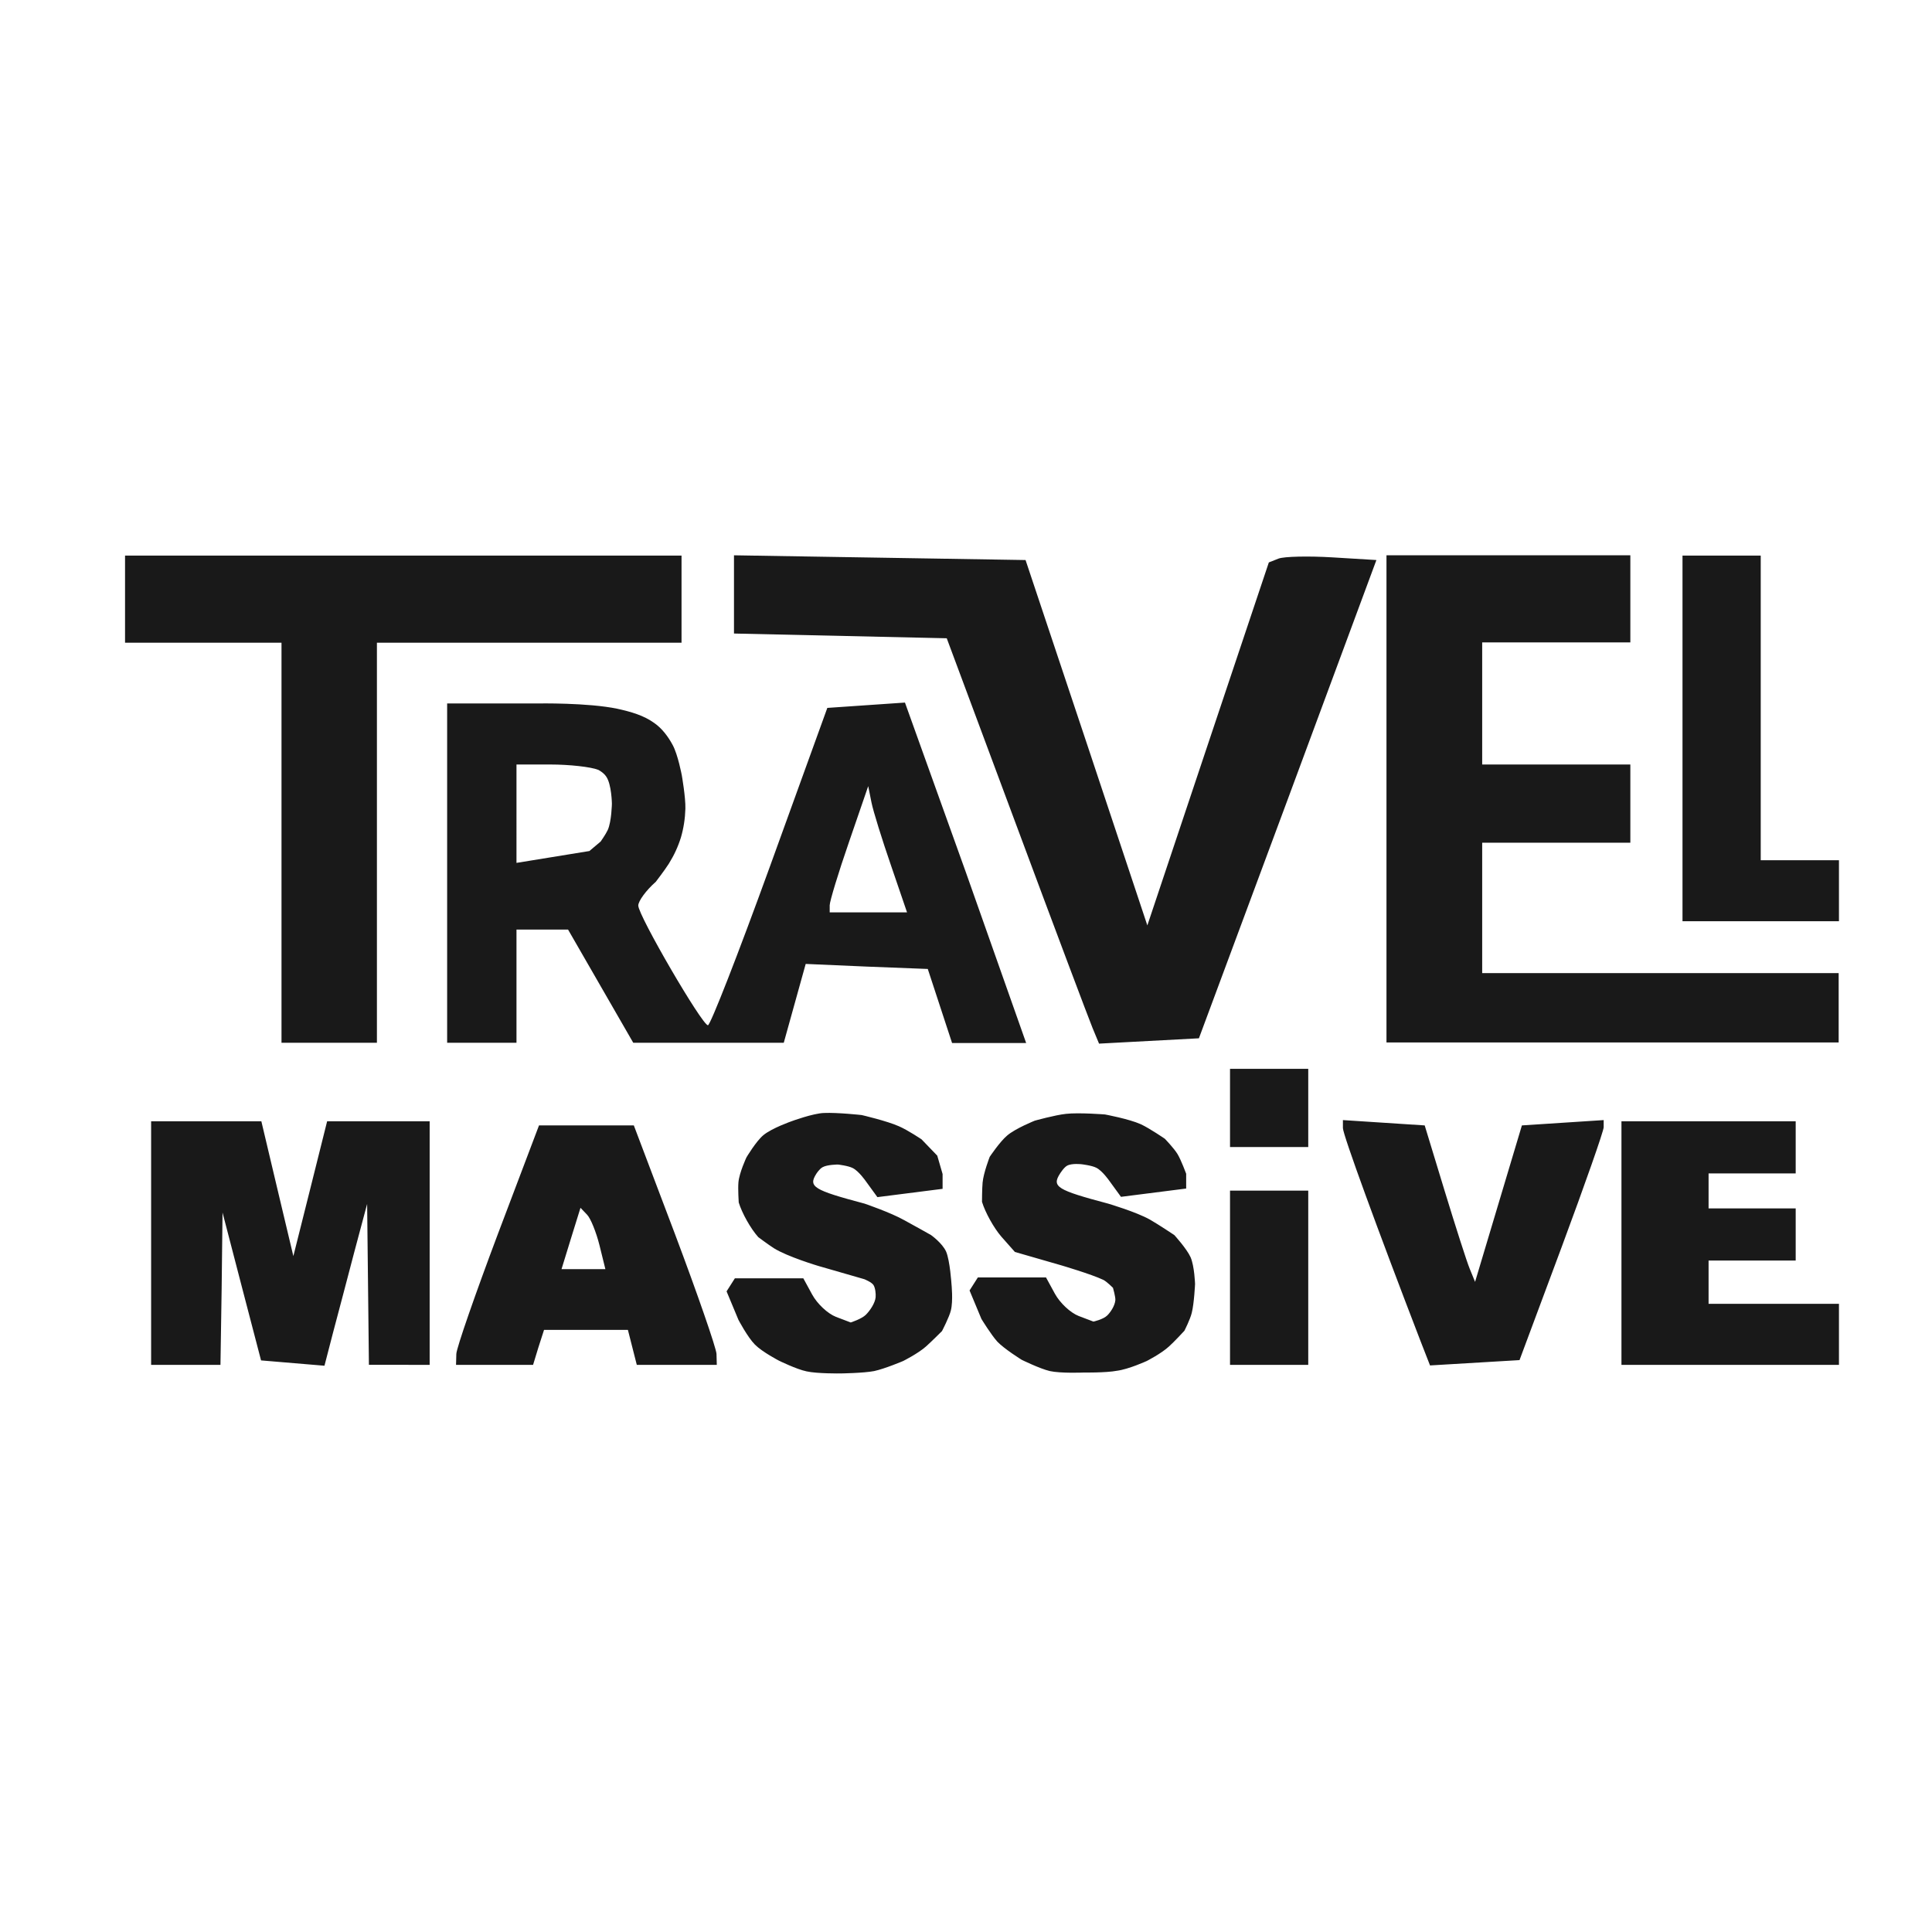 <?xml version="1.0" encoding="utf-8"?>
<!-- Generator: Adobe Illustrator 19.2.1, SVG Export Plug-In . SVG Version: 6.00 Build 0)  -->
<svg version="1.1" id="layer" xmlns="http://www.w3.org/2000/svg" xmlns:xlink="http://www.w3.org/1999/xlink" x="0px" y="0px"
	 viewBox="0 0 652 652" style="enable-background:new 0 0 652 652;" xml:space="preserve">
<style type="text/css">
	.st0{fill:none;}
	.st1{fill:#191919;}
</style>
<g>
	<title>background</title>
	<rect id="canvas_background" x="20.6" y="179.4" class="st0" width="162.9" height="81.5"/>
</g>
<g>
	<title>Layer 1</title>
	<path id="path3024" class="st1" d="M42.2,216.9h26.4h26.4v67.5v67.5h16.1h16.1v-67.5v-67.5h51.4h51.4v-14.7v-14.7h-93.9H42.2
		L42.2,216.9C42.2,216.9,42.2,216.9,42.2,216.9z M620.6,290.3h-13.2h-13.2v-51.4v-51.4h-13.2h-13.2v61.7v61.7h26.4h26.4
		C620.6,310.8,620.6,290.3,620.6,290.3z M620.6,328.4h-60.2h-60.2v-22v-22h25h25v-13.2V258h-25h-25v-20.6v-20.6h25h25v-14.7v-14.7
		H509h-41.1v82.2v82.2h76.3h76.3V328.4z M620.6,440h-22h-22v-7.3v-7.3h14.7h14.7v-8.8v-8.8h-14.7h-14.7v-5.9V396h14.7h14.7v-8.8
		v-8.8h-29.4h-29.4v41.1v41.1h36.7h36.7V440z M304.8,459.3c0,0,5-2.5,7.7-4.9c1.7-1.5,5.4-5.2,5.4-5.2s2.5-4.8,3-7
		c0.8-3.2,0.2-8.9,0.2-8.9s-0.5-7.8-1.8-10.9c-1.3-2.9-5.1-5.6-5.1-5.6s-6.2-3.5-9-5c-4.6-2.6-13.4-5.6-13.4-5.6
		c-17.3-4.6-19.1-5.7-16.3-10.1c0,0,1-1.6,2.1-2.2c1.6-0.9,5.2-0.9,5.2-0.9s3.5,0.4,5,1.2c2,1,4.3,4.3,4.3,4.3l4,5.5l11-1.4l11-1.4
		v-5l-1.8-6.2l-5.3-5.5c0,0-4.6-3.1-7.6-4.4c-4-1.8-12.6-3.8-12.6-3.8s-8.1-0.9-12.7-0.7c-3.7,0.1-11,2.8-11,2.8s-6.6,2.3-9.5,4.7
		c-2.5,2.1-5.7,7.5-5.7,7.5s-2.4,5.1-2.7,8.4c-0.2,2.2,0.1,6.8,0.1,6.8c1.1,3.6,4,8.8,6.6,11.7c0,0,3.2,2.4,5.2,3.7
		c4.6,2.9,15,6,15,6l15.6,4.5c0,0,2.5,1,3.1,2c0.6,1,0.8,2.9,0.7,4.1c-0.2,2-1.9,4.5-3.3,5.9c-1.4,1.4-5.1,2.6-5.1,2.6l-5-1.9
		c-2.8-1.1-6.3-4.4-8-7.5l-3-5.5h-11.5H248l-1.4,2.2l-1.4,2.2l4,9.6c0,0,3.1,5.9,5.6,8.4c2.5,2.5,8.1,5.4,8.1,5.4s5.9,2.9,9.3,3.6
		c3.6,0.8,11.4,0.7,11.4,0.7s7.8-0.1,11.4-0.8C298.7,461.9,304.8,459.3,304.8,459.3L304.8,459.3z M387,459.3c0,0,4.9-2.5,7.5-4.9
		c1.7-1.5,5.2-5.3,5.2-5.3s2-3.9,2.5-6.1c0.8-3.2,1.1-9.7,1.1-9.7s-0.2-6-1.5-9c-1.3-2.9-5.5-7.5-5.5-7.5s-5.4-3.6-8.2-5.2
		c-4.6-2.6-14.1-5.4-14.1-5.4c-17.3-4.6-19.1-5.7-16.3-10.1c0,0,1.3-2.1,2.4-2.7c1.6-0.9,4.9-0.5,4.9-0.5s3.5,0.4,5,1.2
		c2,1,4.3,4.3,4.3,4.3l4,5.5l11-1.4l11-1.4v-5c0,0-1.7-4.6-2.9-6.6c-1.2-2-4.3-5.2-4.3-5.2s-5.1-3.5-8.1-4.9
		c-4-1.8-12.1-3.3-12.1-3.3s-8.8-0.7-13.2-0.2c-3.7,0.4-10.5,2.3-10.5,2.3s-6.5,2.6-9.3,5c-2.5,2.1-5.9,7.2-5.9,7.2
		s-2.1,5.4-2.4,8.7c-0.2,2.2-0.2,6.5-0.2,6.5c1.1,3.6,4,8.8,6.5,11.7l4.6,5.2l15.6,4.5c0,0,10.2,3,14.2,4.9c1.1,0.5,3.3,2.7,3.3,2.7
		s0.9,3.1,0.8,4.2c-0.2,2-1.7,4.1-2.7,5.1c-1.4,1.4-4.7,2.1-4.7,2.1l-5-1.9c-2.8-1.1-6.3-4.4-8-7.5l-3-5.5h-11.5h-11.5l-1.4,2.2
		l-1.4,2.2l4,9.6c0,0,3.3,5.4,5.4,7.7c2.4,2.5,8.2,6.1,8.2,6.1s6.1,3,9.5,3.8c3.6,0.8,11.2,0.5,11.2,0.5s7.8,0.1,11.4-0.6
		C380.9,462.1,387,459.3,387,459.3L387,459.3L387,459.3z M74.8,434.9l0.3-25.7l6.5,25l6.5,24.9l10.7,0.9l10.7,0.9l2.9-11.2
		c1.6-6.1,4.9-18.4,7.2-27.3l4.3-16.1l0.3,27.1l0.3,27.2h10.3H145v-41.1v-41.1h-17.3h-17.3l-5.7,22.8L99,423.9l-5.4-22.7l-5.4-22.8
		H69.6H51v41.1v41.1h11.7h11.7L74.8,434.9z M181.7,454.7l1.9-5.9h14.2h14.1l1.5,5.9l1.5,5.9h13.5h13.5l-0.1-3.7
		c-0.1-2-6.4-20.2-14-40.4l-13.9-36.7h-16h-16l-13.9,36.7c-7.6,20.2-13.9,38.3-14,40.4l-0.1,3.7h13h13L181.7,454.7
		C181.7,454.7,181.7,454.7,181.7,454.7z M192.7,417.9l3.2-10.3l2.2,2.3c1.2,1.2,3.1,5.9,4.2,10.3l2,8.1h-7.4h-7.4L192.7,417.9z
		 M441.5,431.2v-29.4h-13.2h-13.2v29.4v29.4h13.2h13.2V431.2z M527,420.9c7.8-21,14.2-39.2,14.2-40.5l0-2.4l-13.8,0.9l-13.8,0.9
		l-7.9,26.4l-7.9,26.4l-1.8-4.4c-1-2.4-4.8-14.3-8.5-26.4l-6.7-22l-13.8-0.9l-13.8-0.9v2.7c0,2.2,11.6,34,26.2,71.9l3.2,8.2
		l15.1-0.9l15.1-0.9L527,420.9L527,420.9z M441.5,373.9v-13.2h-13.2h-13.2v13.2v13.2h13.2h13.2V373.9z M174.3,332.8v-19.1h8.7h8.7
		l11,19.1l11,19.1h25.4h25.4l3.7-13.3l3.7-13.3l20.6,0.9l20.6,0.8l4.1,12.5l4.1,12.5h12.5h12.5L326,294.5l-20.6-57.4l-13.1,0.9
		l-13.1,0.9l-19.4,53.6c-10.7,29.5-20.1,53.6-20.9,53.5c-2-0.1-23.5-37-23.5-40.4c0-1.5,2.6-5.1,5.9-8c0,0,3-3.9,4.4-6.1
		c1.8-2.9,3.1-5.7,4.1-8.9c0.9-3.1,1.4-6.3,1.5-9.7c0.1-3.8-1.2-11.2-1.2-11.2s-1.3-7-3.1-10.3c-1.5-2.8-3.6-5.6-6.2-7.4
		c-3.6-2.6-7.9-3.8-12.4-4.8c-10-2.1-26.8-1.8-26.8-1.8h-30.7v57.3v57.2h11.7h11.7V332.8L174.3,332.8z M280,305.5
		c0-1.3,2.9-10.9,6.5-21.3l6.5-18.9l1.1,5.5c0.6,3,3.6,12.6,6.6,21.3l5.4,15.8h-13H280V305.5z M174.3,274.5V258h11.5
		c6.3,0,13.6,0.8,16.1,1.8c0,0,1.8,0.9,2.7,2.3c1.8,2.6,1.9,9.1,1.9,9.1s-0.1,6-1.4,8.9c-0.7,1.5-2.4,3.9-2.4,3.9l-3.8,3.2l-12.3,2
		l-12.3,2V274.5C174.3,274.5,174.3,274.5,174.3,274.5z M434.6,269.7l29.9-80.7l-14.8-0.9c-8.2-0.5-16.3-0.3-18.2,0.4l-3.3,1.3
		L407.7,251l-20.5,61.3l-20.5-61.6L346.1,189l-49.2-0.8l-49.2-0.8v13.2v13.2l35.9,0.8l35.9,0.8l23.5,63.1
		c12.9,34.7,24.5,65.5,25.7,68.4l2.2,5.3l16.8-0.9l16.9-0.9L434.6,269.7C434.6,269.7,434.6,269.7,434.6,269.7z"/>
</g>
</svg>
